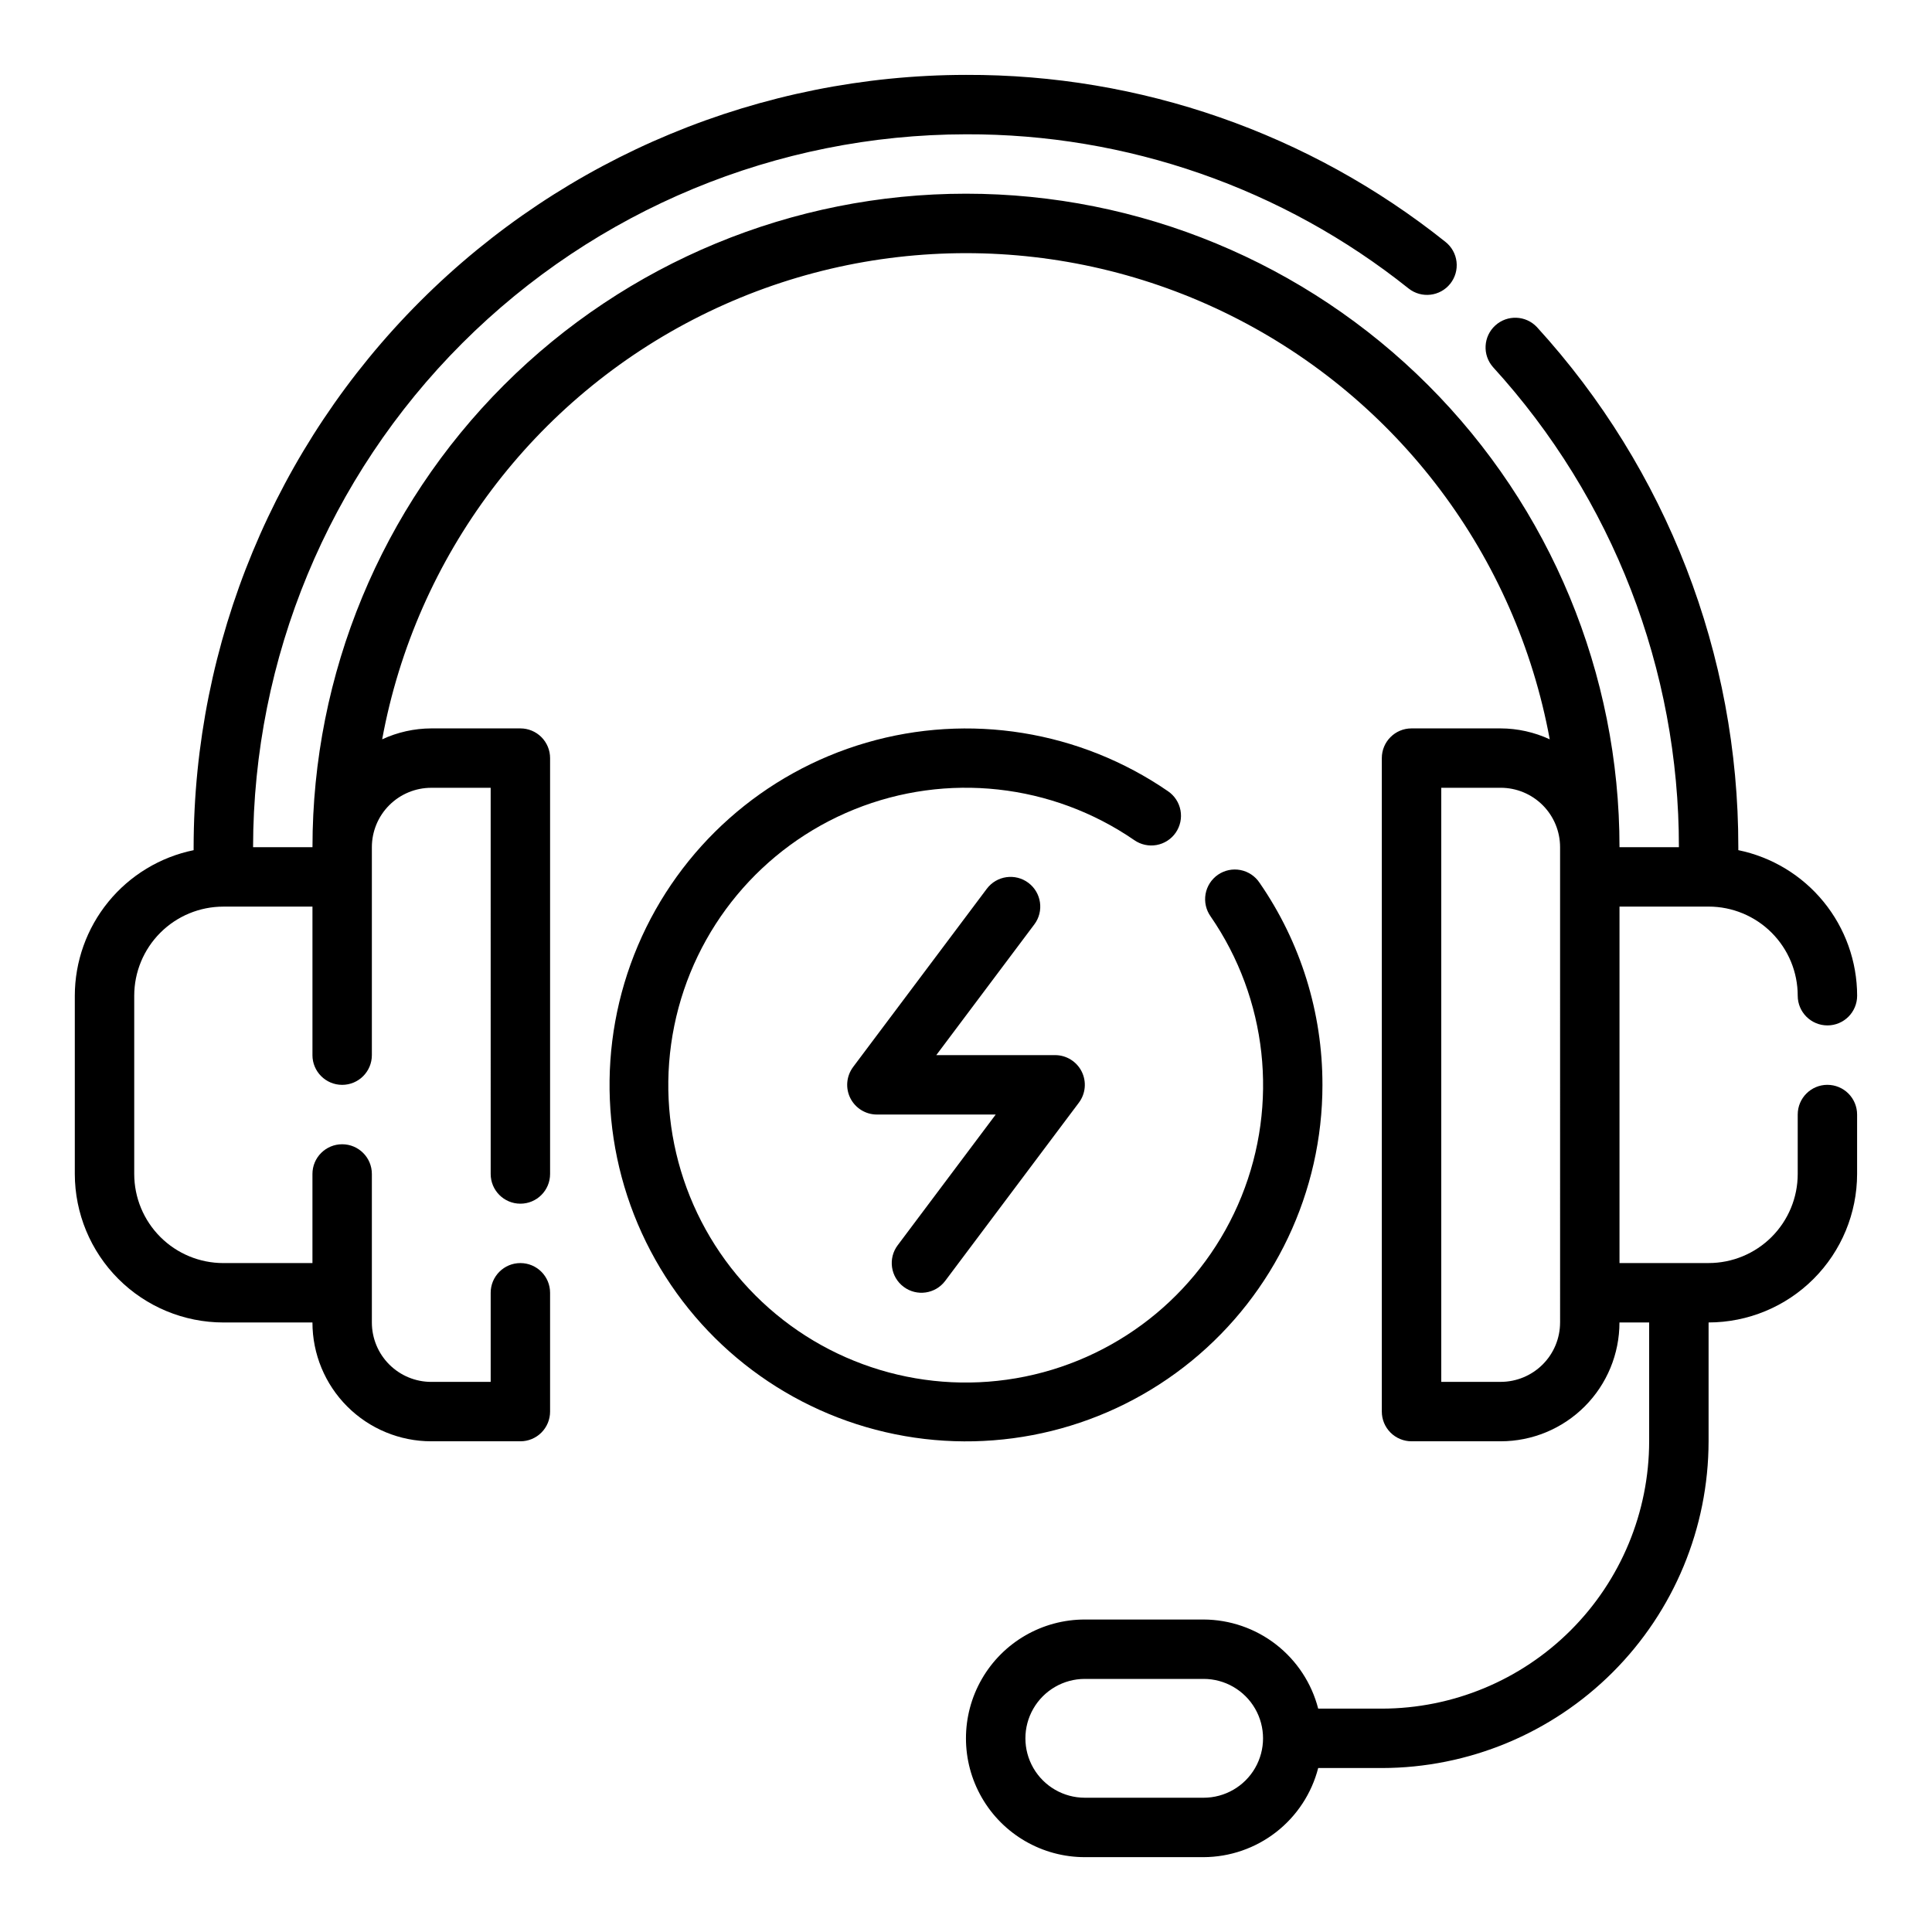 <?xml version="1.0" encoding="UTF-8"?>
<!-- Uploaded to: SVG Find, www.svgrepo.com, Generator: SVG Find Mixer Tools -->
<svg fill="#000000" width="800px" height="800px" version="1.1" viewBox="144 144 512 512" xmlns="http://www.w3.org/2000/svg">
 <g>
  <path d="m383.47 485.02c3.477 2.609 8.41 1.906 11.02-1.574l35.426-47.23c1.789-2.387 2.074-5.578 0.742-8.246-1.336-2.664-4.059-4.352-7.043-4.352h-31.488l25.977-34.637h0.004c2.606-3.477 1.902-8.41-1.574-11.02-3.481-2.609-8.414-1.902-11.023 1.574l-35.426 47.23h0.004c-1.789 2.387-2.078 5.578-0.746 8.246 1.336 2.668 4.062 4.352 7.043 4.352h31.488l-25.977 34.637c-2.609 3.477-1.906 8.41 1.574 11.02z"/>
  <path d="m628.29 431.49c-4.348 0-7.875 3.523-7.875 7.871v15.742c0 6.266-2.488 12.27-6.914 16.699-4.43 4.43-10.438 6.918-16.699 6.918h-23.617v-94.465h23.617c6.262 0 12.27 2.488 16.699 6.918 4.426 4.43 6.914 10.434 6.914 16.699 0 4.348 3.527 7.871 7.875 7.871 4.348 0 7.871-3.523 7.871-7.871-0.012-9.07-3.152-17.859-8.887-24.887-5.734-7.027-13.719-11.859-22.602-13.688v-0.785c0.047-50.996-18.988-100.16-53.363-137.82-2.945-3.141-7.863-3.336-11.043-0.441-3.184 2.898-3.453 7.812-0.602 11.035 31.73 34.773 49.305 80.156 49.262 127.23h-15.742c0-45.934-18.246-89.984-50.727-122.46-32.477-32.48-76.527-50.727-122.46-50.727-45.934 0-89.984 18.246-122.46 50.727-32.48 32.477-50.727 76.527-50.727 122.46h-15.742c0.059-50.09 19.98-98.109 55.398-133.53 35.418-35.418 83.441-55.34 133.53-55.398 42.609-0.148 83.992 14.266 117.29 40.855 3.406 2.703 8.355 2.133 11.059-1.273 1.297-1.637 1.891-3.723 1.652-5.797-0.238-2.074-1.293-3.969-2.926-5.266-36.074-28.809-80.914-44.43-127.08-44.266-54.266 0.062-106.29 21.645-144.66 60.016-38.371 38.371-59.953 90.395-60.016 144.66v0.789-0.004c-8.883 1.828-16.867 6.66-22.602 13.688s-8.875 15.816-8.887 24.887v47.23c0.016 10.438 4.164 20.441 11.543 27.82s17.383 11.527 27.82 11.539h23.617-0.004c0 8.352 3.32 16.363 9.223 22.266 5.906 5.906 13.914 9.223 22.266 9.223h23.617c2.09 0 4.09-0.828 5.566-2.305 1.477-1.477 2.305-3.477 2.305-5.566v-31.488c0-4.348-3.523-7.871-7.871-7.871-4.348 0-7.871 3.523-7.871 7.871v23.617h-15.746c-4.176 0-8.18-1.66-11.133-4.613-2.953-2.949-4.609-6.957-4.609-11.133v-39.359c0-4.348-3.523-7.871-7.871-7.871s-7.875 3.523-7.875 7.871v23.617h-23.613c-6.266 0-12.273-2.488-16.699-6.918-4.43-4.43-6.918-10.434-6.918-16.699v-47.23c0-6.266 2.488-12.27 6.918-16.699 4.426-4.43 10.434-6.918 16.699-6.918h23.617v39.359h-0.004c0 4.348 3.527 7.875 7.875 7.875s7.871-3.527 7.871-7.875v-55.102c0-4.176 1.656-8.18 4.609-11.133s6.957-4.613 11.133-4.613h15.742l0.004 102.34c0 4.348 3.523 7.875 7.871 7.875 4.348 0 7.871-3.527 7.871-7.875v-110.21c0-2.09-0.828-4.09-2.305-5.566s-3.477-2.305-5.566-2.305h-23.617c-4.496 0.016-8.934 1.004-13.012 2.894 8.949-48.617 40.227-90.203 84.461-112.28 44.23-22.078 96.266-22.078 140.5 0 44.23 22.074 75.512 63.66 84.457 112.28-4.078-1.891-8.516-2.879-13.012-2.894h-23.617c-4.348 0-7.871 3.523-7.871 7.871v173.18c0 2.09 0.828 4.09 2.305 5.566 1.477 1.477 3.481 2.305 5.566 2.305h23.617c8.352 0 16.359-3.316 22.266-9.223 5.906-5.902 9.223-13.914 9.223-22.266h7.871v31.488c-0.02 18.785-7.492 36.793-20.773 50.074-13.281 13.285-31.289 20.754-50.074 20.777h-16.863c-1.738-6.742-5.664-12.715-11.156-16.988-5.496-4.273-12.254-6.602-19.211-6.629h-31.488c-11.25 0-21.645 6-27.27 15.742-5.625 9.742-5.625 21.746 0 31.488 5.625 9.742 16.02 15.746 27.27 15.746h31.488c6.957-0.027 13.715-2.359 19.211-6.633 5.492-4.273 9.418-10.246 11.156-16.984h16.863c22.957-0.027 44.965-9.16 61.199-25.391 16.234-16.234 25.367-38.242 25.395-61.203v-31.488c10.434-0.012 20.438-4.16 27.816-11.539 7.379-7.379 11.531-17.383 11.543-27.82v-15.742c0-2.09-0.832-4.09-2.305-5.566-1.477-1.477-3.481-2.305-5.566-2.305zm-70.848 62.977-0.004-0.004c0 4.176-1.656 8.184-4.609 11.133-2.953 2.953-6.957 4.613-11.133 4.613h-15.746v-157.44h15.746c4.176 0 8.18 1.66 11.133 4.613s4.609 6.957 4.609 11.133zm-94.465 125.95h-31.488c-5.625 0-10.824-3-13.637-7.871-2.812-4.871-2.812-10.871 0-15.742 2.812-4.871 8.012-7.875 13.637-7.875h31.488c5.621 0 10.82 3.004 13.633 7.875 2.812 4.871 2.812 10.871 0 15.742-2.812 4.871-8.012 7.871-13.633 7.871z"/>
  <path d="m494.46 431.49c0.031-19.125-5.781-37.801-16.656-53.531-1.164-1.762-2.988-2.984-5.066-3.387-2.074-0.402-4.223 0.043-5.965 1.242-1.738 1.199-2.926 3.047-3.289 5.129-0.363 2.082 0.125 4.223 1.355 5.941 15 21.789 18.066 49.645 8.172 74.176-9.895 24.527-31.43 42.457-57.348 47.742-25.918 5.281-52.758-2.785-71.461-21.484-18.707-18.699-26.789-45.535-21.516-71.457 5.273-25.918 23.195-47.461 47.723-57.367 24.523-9.902 52.383-6.844 74.176 8.145 1.719 1.203 3.844 1.672 5.91 1.301 2.062-0.371 3.894-1.551 5.086-3.277 1.188-1.727 1.645-3.856 1.258-5.918-0.387-2.062-1.578-3.883-3.312-5.062-23.367-16.07-52.715-20.793-79.941-12.863-27.23 7.93-49.453 27.672-60.539 53.777-11.082 26.102-9.852 55.805 3.352 80.902 13.203 25.098 36.984 42.934 64.773 48.586 27.793 5.652 56.648-1.48 78.609-19.426 21.957-17.949 34.691-44.812 34.68-73.168z"/>
 </g>
</svg>